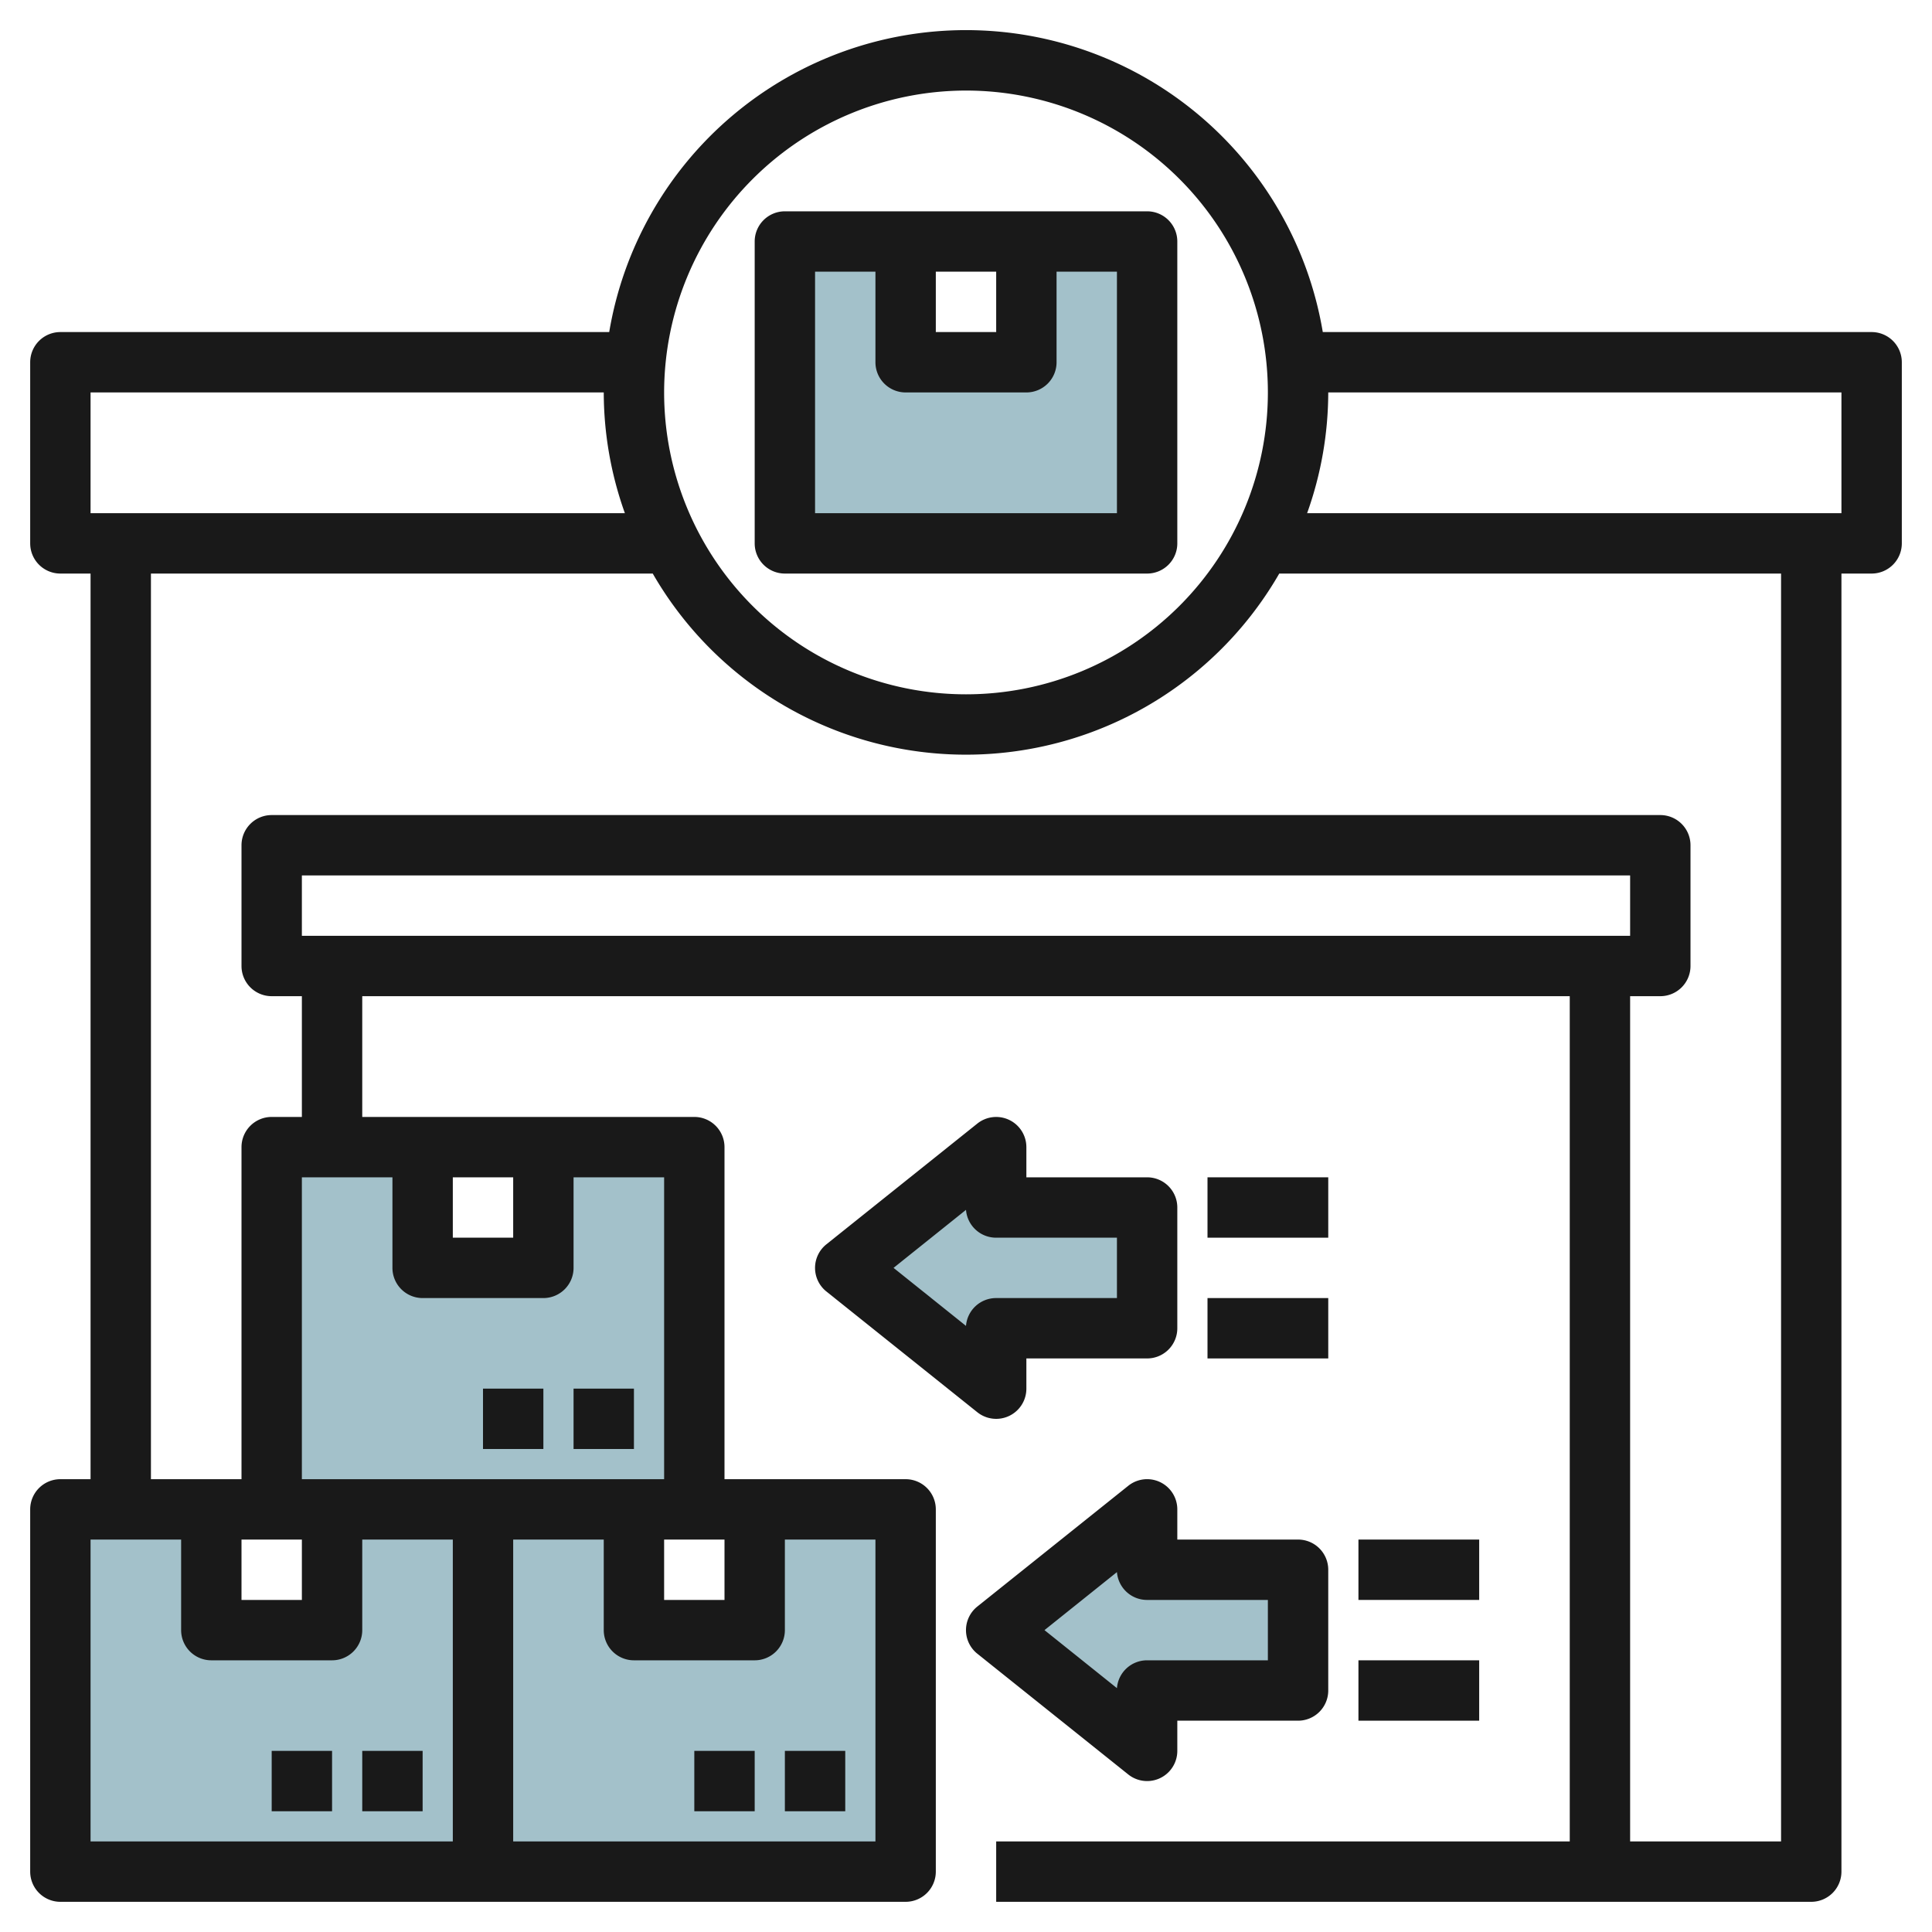 <svg height="512" viewBox="0 0 64 64" width="512" xmlns="http://www.w3.org/2000/svg"><g id="Layer_25" data-name="Layer 25"><path d="m25 54h-4v-4h2v-12h-5v4h-4v-4h-5v12h2v4h-4v-4h-5v12h14 14v-12h-5z" fill="#a3c1ca"/><path d="m28 42 5 4v-2h5v-4h-5v-2z" fill="#a3c1ca"/><path d="m38 8h-4v4h-4v-4h-4v10h12z" fill="#a3c1ca"/><path d="m38 52v-2l-5 4 5 4v-2h5v-4z" fill="#a3c1ca"/><g fill="#191919"><path d="m62 11h-18.181a11.984 11.984 0 0 0 -23.638 0h-18.181a1 1 0 0 0 -1 1v6a1 1 0 0 0 1 1h1v30h-1a1 1 0 0 0 -1 1v12a1 1 0 0 0 1 1h28a1 1 0 0 0 1-1v-12a1 1 0 0 0 -1-1h-6v-11a1 1 0 0 0 -1-1h-11v-4h40v28h-19v2h27a1 1 0 0 0 1-1v-43h1a1 1 0 0 0 1-1v-6a1 1 0 0 0 -1-1zm-30-8a10 10 0 1 1 -10 10 10.011 10.011 0 0 1 10-10zm-29 10h17a11.922 11.922 0 0 0 .7 4h-17.7zm12 48h-12v-10h3v3a1 1 0 0 0 1 1h4a1 1 0 0 0 1-1v-3h3zm-7-8v-2h2v2zm17 2a1 1 0 0 0 1-1v-3h3v10h-12v-10h3v3a1 1 0 0 0 1 1zm-1-4v2h-2v-2zm-9-12h2v2h-2zm-2 0v3a1 1 0 0 0 1 1h4a1 1 0 0 0 1-1v-3h3v10h-12v-10zm-3-8v-2h44v2zm49 30h-5v-28h1a1 1 0 0 0 1-1v-4a1 1 0 0 0 -1-1h-46a1 1 0 0 0 -1 1v4a1 1 0 0 0 1 1h1v4h-1a1 1 0 0 0 -1 1v11h-3v-30h16.623a11.974 11.974 0 0 0 20.754 0h16.623zm2-44h-17.7a11.922 11.922 0 0 0 .7-4h17z"/><path d="m12 58h2v2h-2z"/><path d="m9 58h2v2h-2z"/><path d="m26 58h2v2h-2z"/><path d="m23 58h2v2h-2z"/><path d="m19 46h2v2h-2z"/><path d="m16 46h2v2h-2z"/><path d="m38 59a1 1 0 0 0 1-1v-1h4a1 1 0 0 0 1-1v-4a1 1 0 0 0 -1-1h-4v-1a1 1 0 0 0 -1.625-.781l-5 4a1 1 0 0 0 0 1.562l5 4a1 1 0 0 0 .625.219zm-1-3.078-2.4-1.922 2.4-1.922a1 1 0 0 0 1 .922h4v2h-4a1 1 0 0 0 -1 .922z"/><path d="m33.434 37.1a1 1 0 0 0 -1.059.12l-5 4a1 1 0 0 0 0 1.562l5 4a1 1 0 0 0 1.625-.782v-1h4a1 1 0 0 0 1-1v-4a1 1 0 0 0 -1-1h-4v-1a1 1 0 0 0 -.566-.9zm3.566 3.9v2h-4a1 1 0 0 0 -1 .922l-2.4-1.922 2.4-1.922a1 1 0 0 0 1 .922z"/><path d="m45 55h4v2h-4z"/><path d="m45 51h4v2h-4z"/><path d="m40 43h4v2h-4z"/><path d="m40 39h4v2h-4z"/><path d="m26 19h12a1 1 0 0 0 1-1v-10a1 1 0 0 0 -1-1h-12a1 1 0 0 0 -1 1v10a1 1 0 0 0 1 1zm5-10h2v2h-2zm-4 0h2v3a1 1 0 0 0 1 1h4a1 1 0 0 0 1-1v-3h2v8h-10z"/></g></g></svg>
